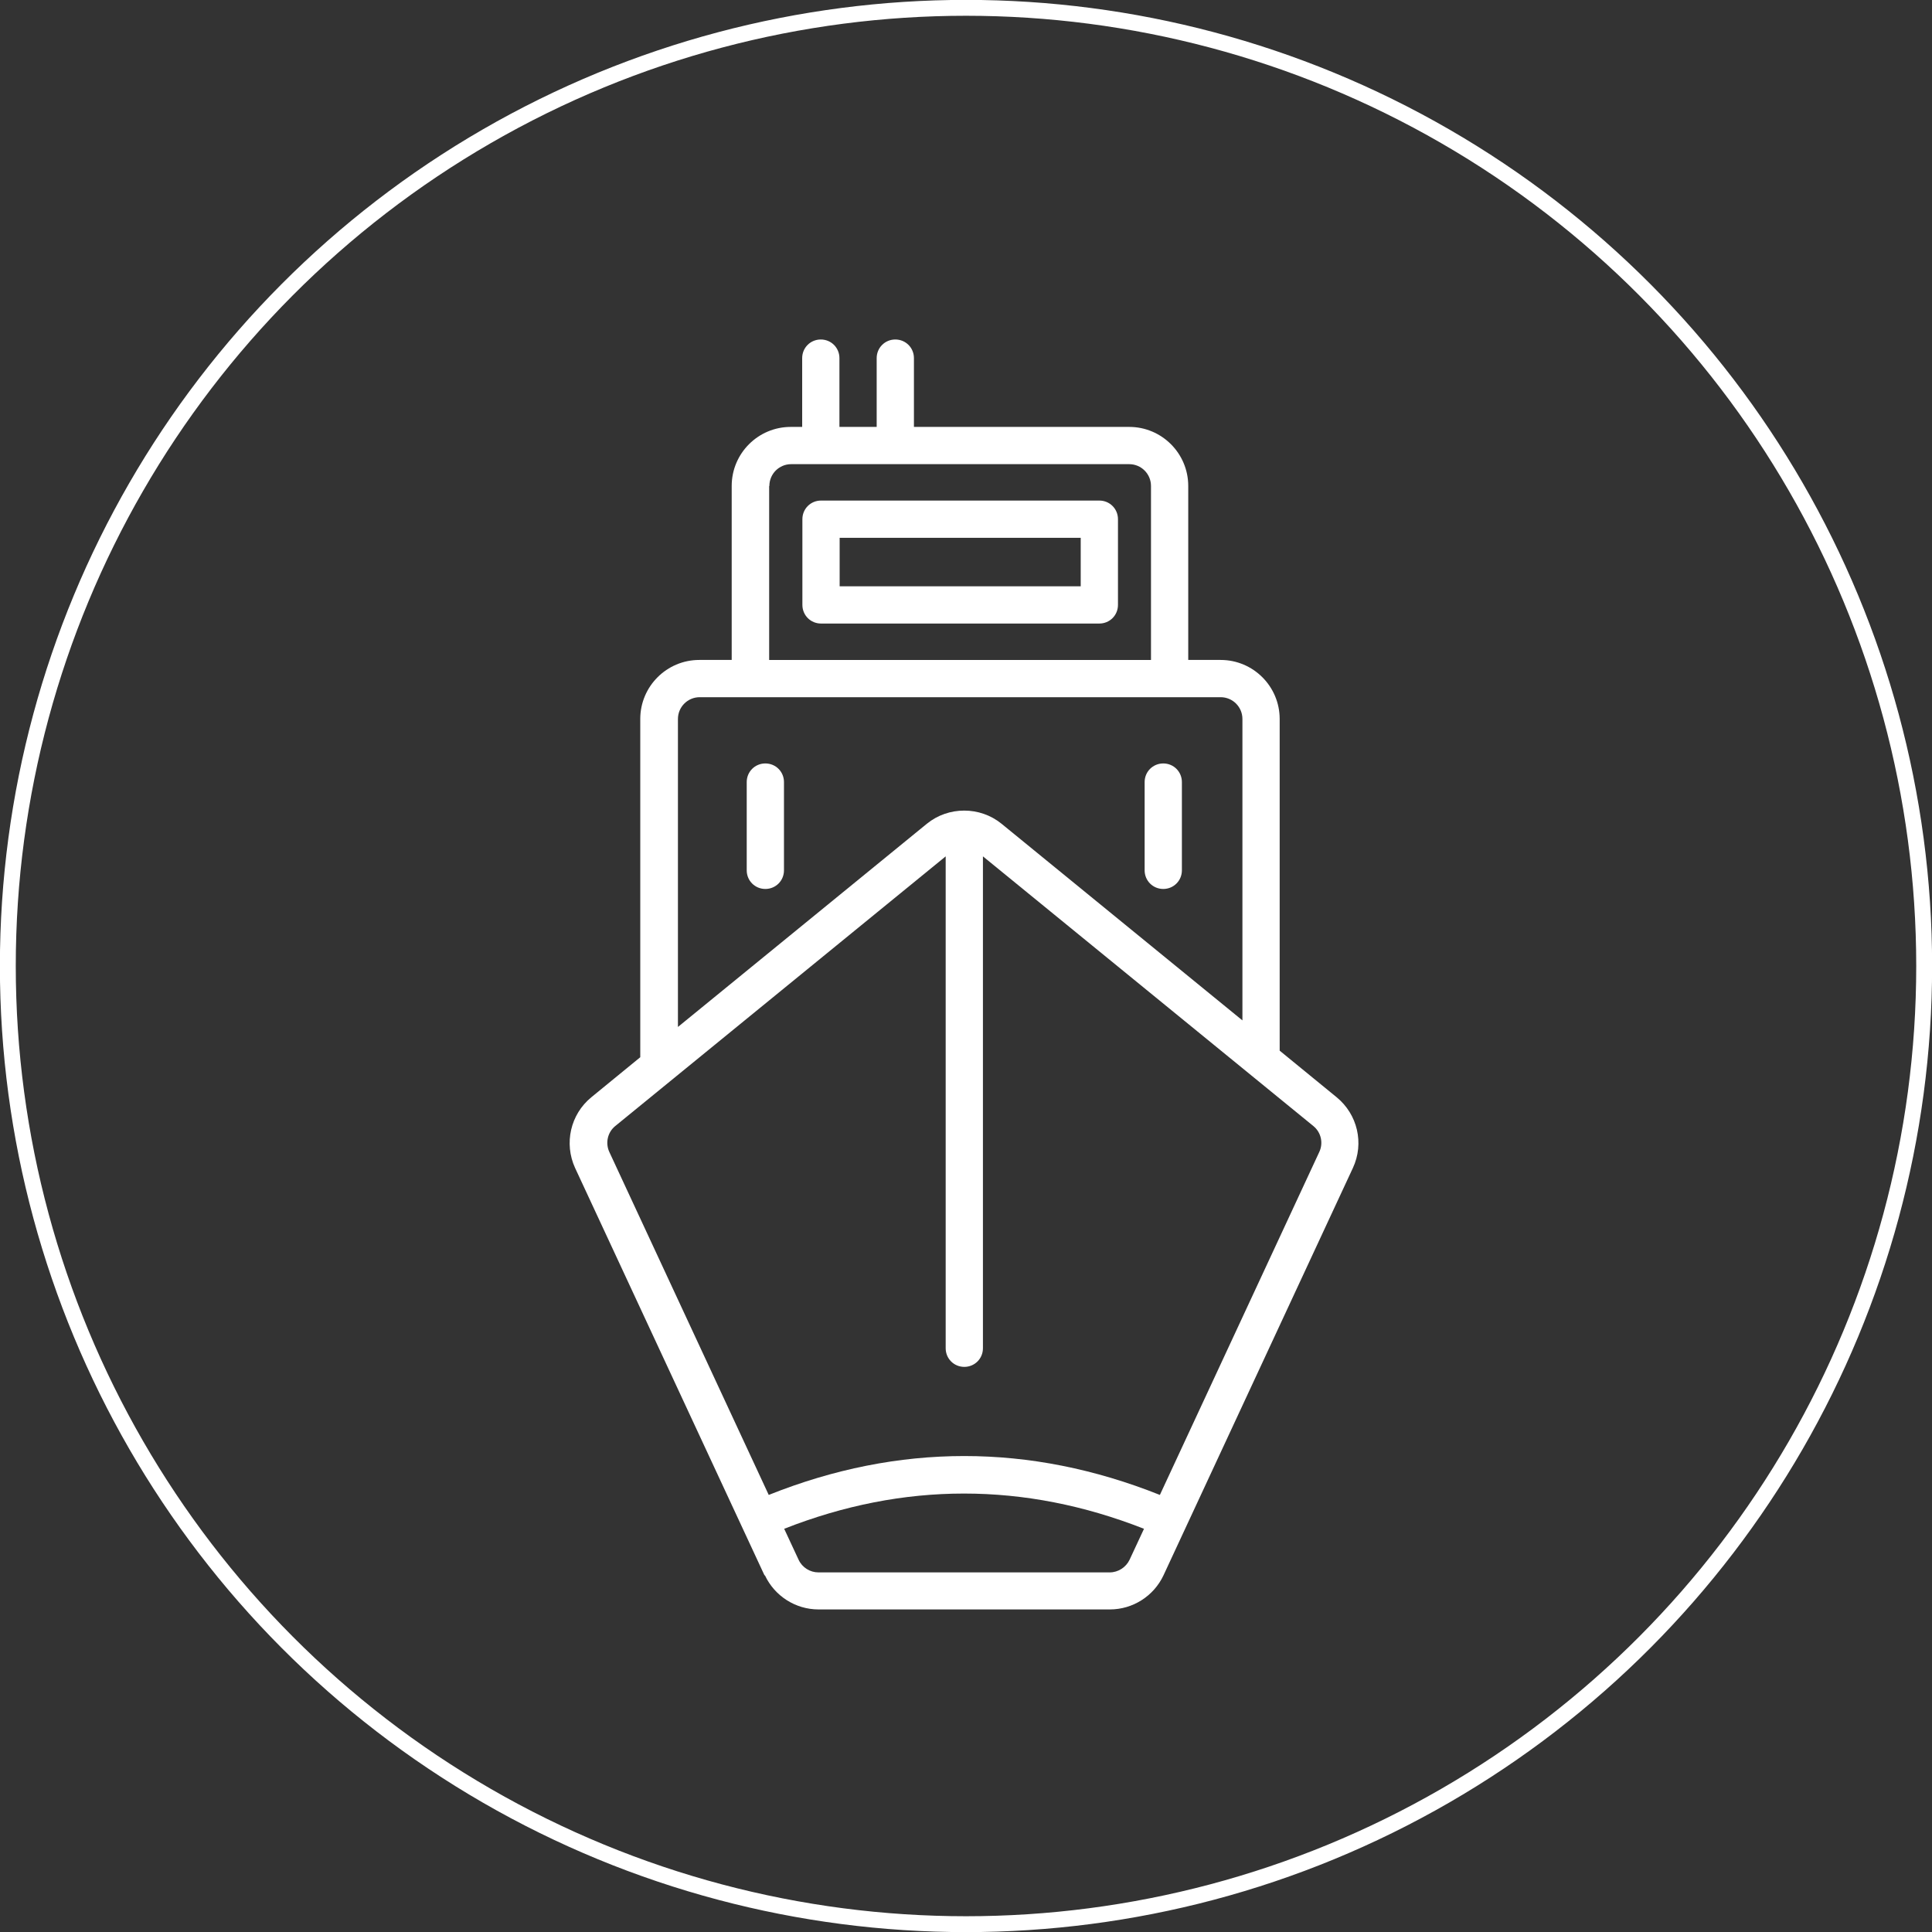<?xml version="1.0" encoding="UTF-8"?>
<svg id="Livello_2" data-name="Livello 2" xmlns="http://www.w3.org/2000/svg" viewBox="0 0 91.28 91.28">
  <rect x="0" y="0" width="91.28" height="91.28" fill="#333333" stroke="none"/>
  <defs>
    <style>
      .cls-1 {
        fill: none;
        stroke: #fff;
        stroke-miterlimit: 10;
        stroke-width: .75px;
      }

      .cls-2 {
        fill: #fff;
      }
    </style>
  </defs>
  <g id="guide">
    <g>
      <g id="NewGroupe41">
        <g id="NewGroup0-58">
          <g>
            <path class="cls-2" d="M29.07,53.2l15.61-12.74v23.24c0,.49.39.88.88.88s.88-.39.88-.88v-23.24l15.61,12.74c.37.3.48.81.28,1.23l-7.53,16.2c-6.14-2.45-12.35-2.45-18.48,0l-7.53-16.2c-.2-.43-.08-.94.28-1.23h0ZM32.03,33.97c0-.57.46-1.03,1.03-1.03h24.61c.57,0,1.03.46,1.03,1.03v14.24l-11.38-9.29c-1.02-.83-2.51-.83-3.53,0l-11.76,9.6v-14.55h0ZM36.35,22.96c0-.57.46-1.03,1.03-1.03h15.97c.57,0,1.03.46,1.03,1.03v8.22h-18.04v-8.22h0ZM52.44,74.29h-13.77c-.4,0-.77-.23-.94-.6l-.68-1.46c5.64-2.22,11.35-2.22,17,0l-.68,1.46c-.17.36-.54.6-.94.6h0ZM36.14,74.43c.46.98,1.45,1.61,2.53,1.61h13.77c1.08,0,2.07-.63,2.53-1.61l8.95-19.25c.54-1.16.22-2.53-.77-3.34l-2.69-2.2v-15.67c0-1.54-1.25-2.79-2.79-2.79h-1.53v-8.22c0-1.54-1.25-2.79-2.79-2.79h-10.17v-3.25c0-.49-.39-.88-.88-.88s-.88.39-.88.88v3.25h-1.76v-3.25c0-.49-.39-.88-.88-.88s-.88.39-.88.88v3.25h-.54c-1.54,0-2.79,1.25-2.79,2.79v8.22h-1.53c-1.54,0-2.79,1.25-2.79,2.79v15.98l-2.31,1.89c-.99.81-1.3,2.18-.77,3.34l8.95,19.25h0Z"/>
            <path class="cls-2" d="M51.06,27.7h-11.39v-2.29h11.39v2.29h0ZM51.94,23.65h-13.15c-.49,0-.88.39-.88.88v4.05c0,.49.39.88.88.88h13.15c.49,0,.88-.39.88-.88v-4.05c0-.49-.39-.88-.88-.88h0Z"/>
            <path class="cls-2" d="M36.16,36.07c-.49,0-.88.39-.88.88v4.17c0,.49.39.88.88.88s.88-.39.88-.88v-4.17c0-.49-.39-.88-.88-.88h0Z"/>
            <path class="cls-2" d="M54.96,42c.49,0,.88-.39.88-.88v-4.17c0-.49-.39-.88-.88-.88s-.88.39-.88.88v4.17c0,.49.39.88.88.88h0Z"/>
          </g>
        </g>
      </g>
      <circle class="cls-1" cx="45.64" cy="45.64" r="45.27"/>
    </g>
  </g>
</svg>